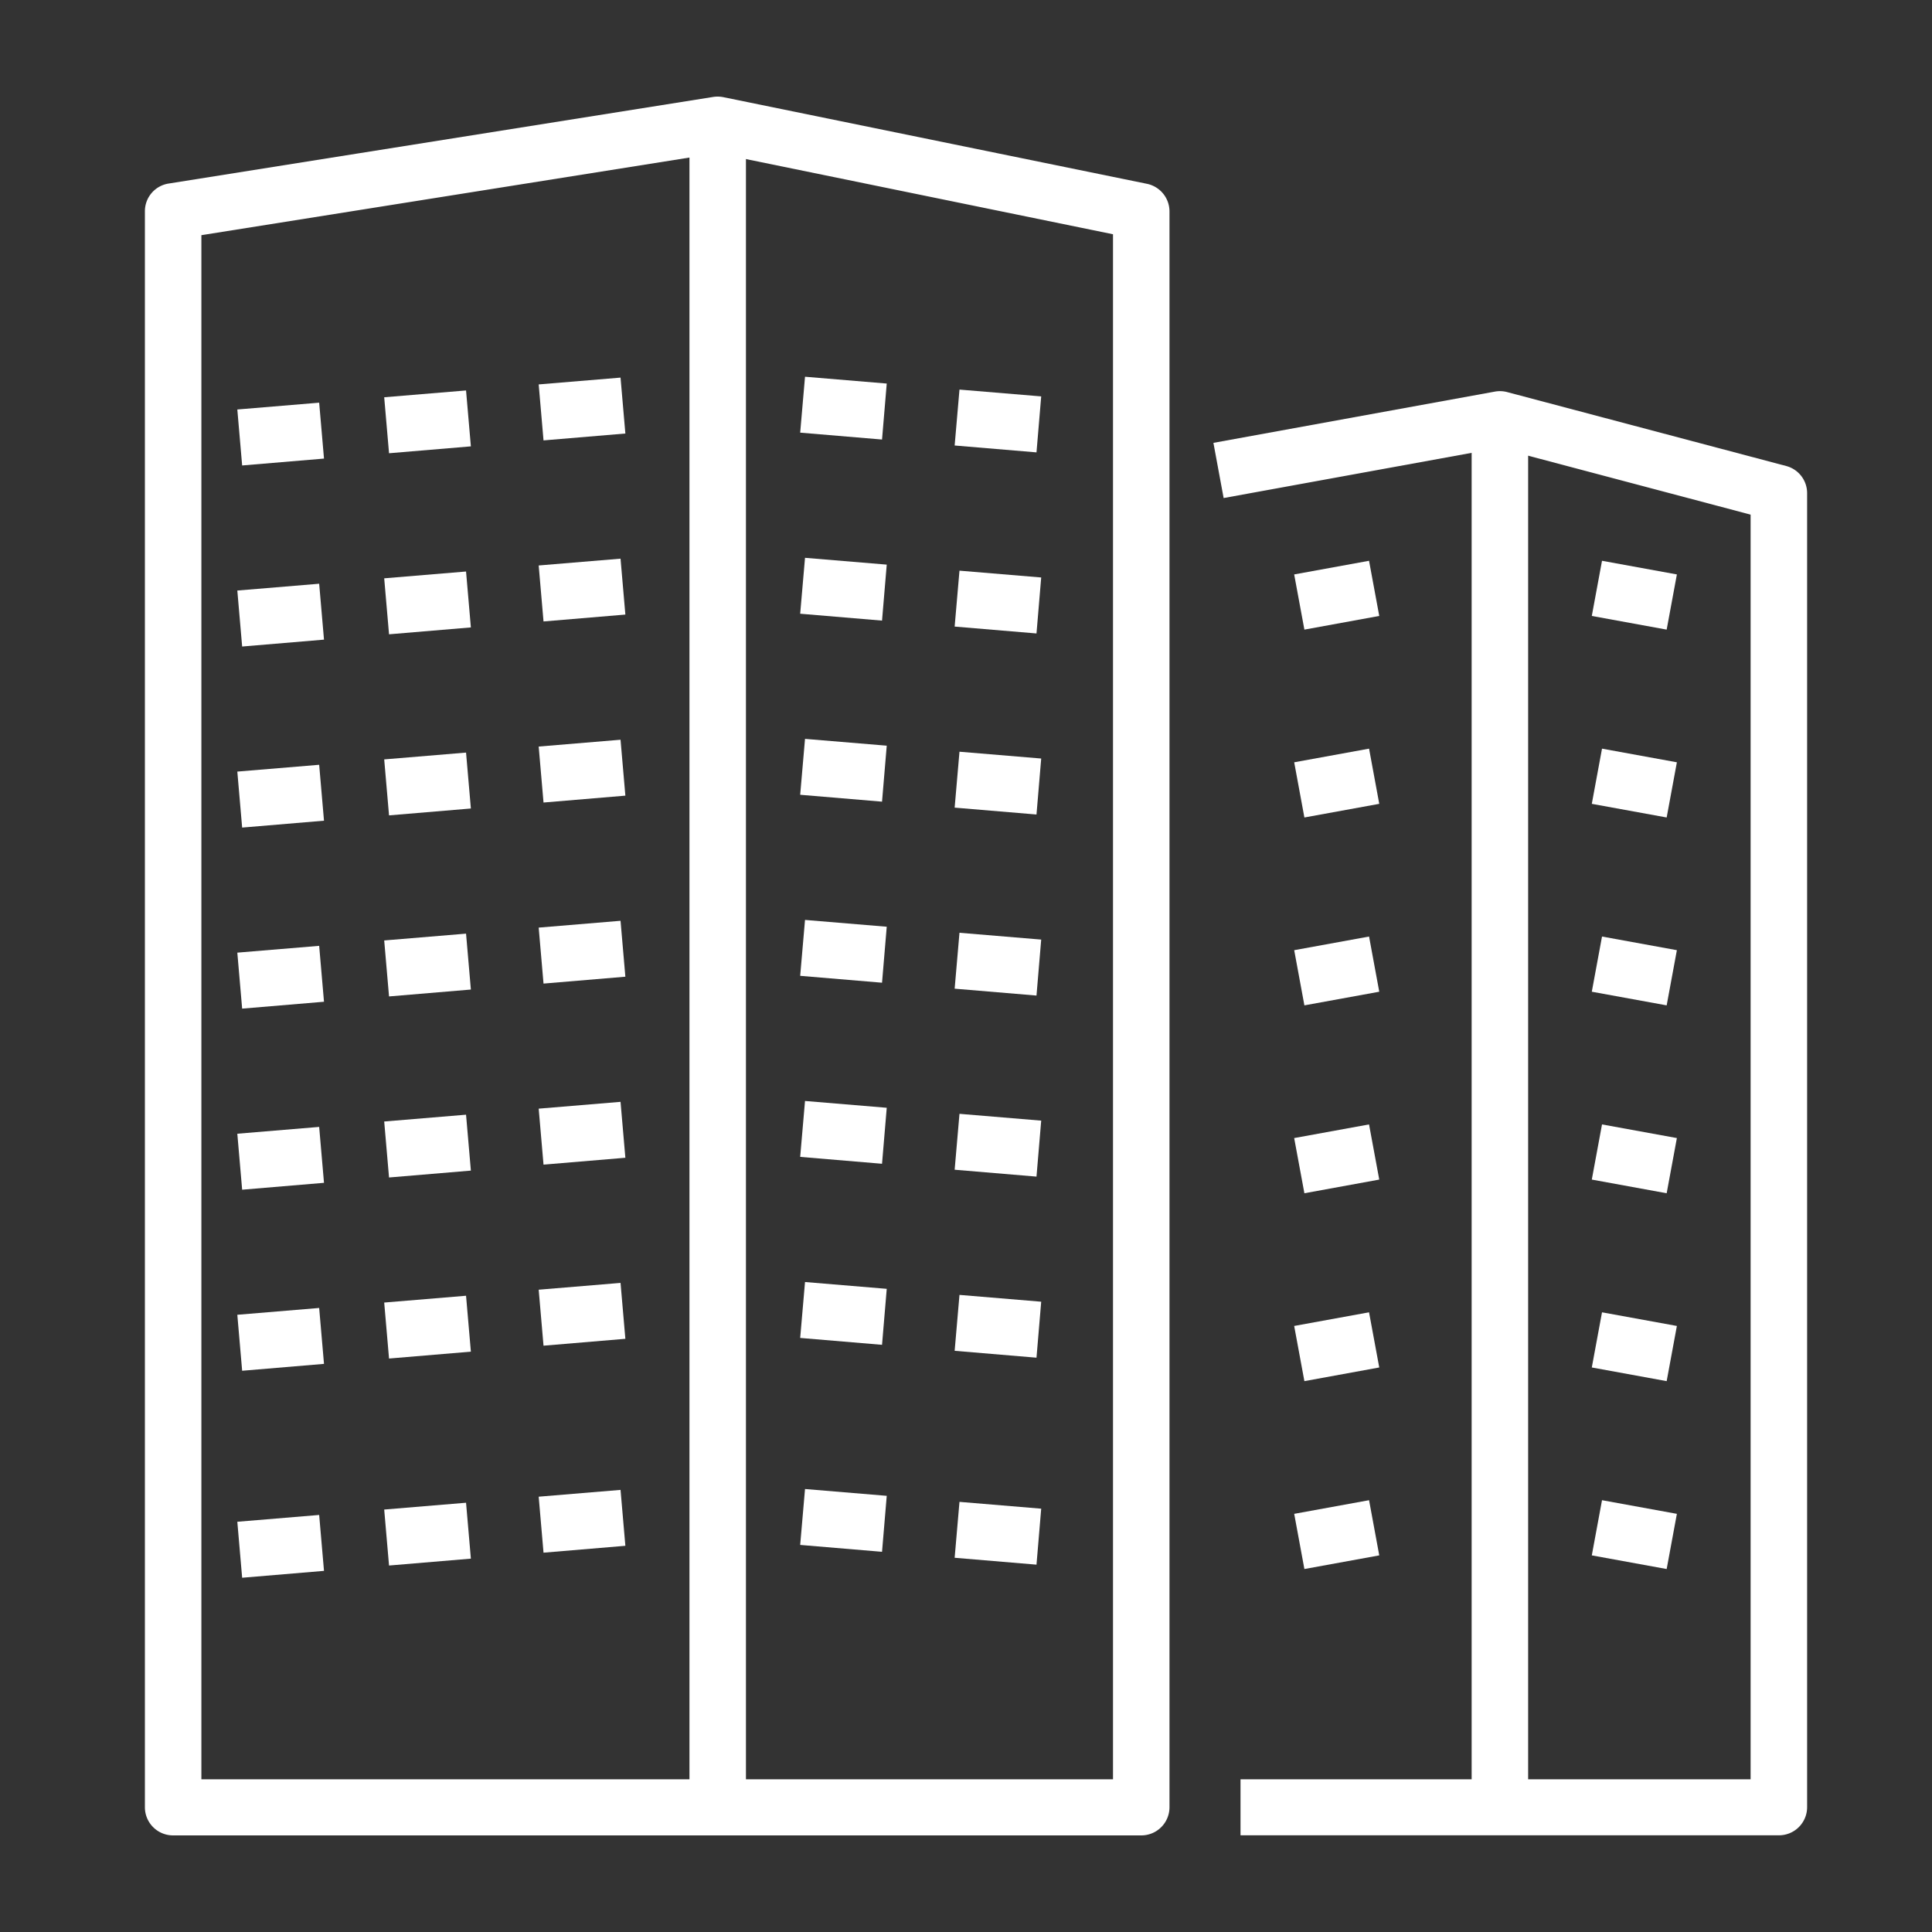 <svg id="Group_14" data-name="Group 14" xmlns="http://www.w3.org/2000/svg" xmlns:xlink="http://www.w3.org/1999/xlink" width="80" height="80" viewBox="0 0 80 80">
  <rect x="0" y="0" width="80" height="80" fill="#333333" stroke="none"/>
  <defs>
    <clipPath id="clip-path">
      <path id="Clip_4" data-name="Clip 4" d="M0,72H68.828V0H0Z" fill="none"/>
    </clipPath>
  </defs>
  <rect id="Rectangle" width="80" height="80" fill="#fff" opacity="0"/>
  <g id="Group_54" data-name="Group 54" transform="translate(6 4)">
    <path id="Fill_1" data-name="Fill 1" d="M41.256,72H1.169A1.166,1.166,0,0,1,0,70.839V4.748A1.159,1.159,0,0,1,.985,3.6L23.533.014A1.162,1.162,0,0,1,23.718,0a1.2,1.2,0,0,1,.237.024L41.492,3.611a1.169,1.169,0,0,1,.934,1.138V70.839A1.167,1.167,0,0,1,41.256,72ZM23.693,2.342,2.339,5.738V69.677H40.087V5.7L23.693,2.342h0Z" transform="translate(0 0)" fill="#fff"/>
    <path id="Clip_4-2" data-name="Clip 4" d="M0,72H68.828V0H0Z" fill="none"/>
    <g id="Group_54-2" data-name="Group 54" clip-path="url(#clip-path)">
      <path id="Fill_3" data-name="Fill 3" d="M0,69.677H2.339V0H0Z" transform="translate(22.549 1.161)" fill="#fff"/>
      <path id="Fill_5" data-name="Fill 5" d="M23.414,59.8H1.122V57.481H22.244V5.114L11.815,2.351.423,4.427,0,2.142,11.652.02a1.168,1.168,0,0,1,.513.02L23.716,3.1a1.163,1.163,0,0,1,.868,1.122v54.42A1.166,1.166,0,0,1,23.414,59.8" transform="translate(44.245 12.196)" fill="#fff"/>
      <path id="Fill_6" data-name="Fill 6" d="M0,57.481H2.339V0H0Z" transform="translate(54.938 13.358)" fill="#fff"/>
      <path id="Fill_7" data-name="Fill 7" d="M.2,2.6,0,.282,3.389,0l.2,2.315Z" transform="translate(3.827 12.674)" fill="#fff"/>
      <path id="Fill_8" data-name="Fill 8" d="M.2,2.6,0,.282,3.389,0l.2,2.315Z" transform="translate(9.909 12.168)" fill="#fff"/>
      <path id="Fill_9" data-name="Fill 9" d="M.2,2.6,0,.282,3.389,0l.2,2.315Z" transform="translate(16.306 11.636)" fill="#fff"/>
      <path id="Fill_10" data-name="Fill 10" d="M.2,2.6,0,.282,3.389,0l.2,2.315Z" transform="translate(3.827 20.171)" fill="#fff"/>
      <path id="Fill_11" data-name="Fill 11" d="M.2,2.6,0,.282,3.389,0l.2,2.315Z" transform="translate(9.909 19.665)" fill="#fff"/>
      <path id="Fill_12" data-name="Fill 12" d="M.2,2.6,0,.282,3.389,0l.2,2.315Z" transform="translate(16.306 19.133)" fill="#fff"/>
      <path id="Fill_13" data-name="Fill 13" d="M.2,2.6,0,.282,3.389,0l.2,2.315Z" transform="translate(3.827 27.668)" fill="#fff"/>
      <path id="Fill_14" data-name="Fill 14" d="M.2,2.6,0,.282,3.389,0l.2,2.315Z" transform="translate(9.909 27.163)" fill="#fff"/>
      <path id="Fill_15" data-name="Fill 15" d="M.2,2.6,0,.282,3.389,0l.2,2.315Z" transform="translate(16.306 26.631)" fill="#fff"/>
      <path id="Fill_16" data-name="Fill 16" d="M.2,2.6,0,.282,3.389,0l.2,2.315Z" transform="translate(3.827 35.165)" fill="#fff"/>
      <path id="Fill_17" data-name="Fill 17" d="M.2,2.6,0,.282,3.389,0l.2,2.315Z" transform="translate(9.909 34.66)" fill="#fff"/>
      <path id="Fill_18" data-name="Fill 18" d="M.2,2.6,0,.282,3.389,0l.2,2.315Z" transform="translate(16.306 34.128)" fill="#fff"/>
      <path id="Fill_19" data-name="Fill 19" d="M.2,2.6,0,.282,3.389,0l.2,2.315Z" transform="translate(3.827 42.663)" fill="#fff"/>
      <path id="Fill_20" data-name="Fill 20" d="M.2,2.6,0,.282,3.389,0l.2,2.315Z" transform="translate(9.909 42.157)" fill="#fff"/>
      <path id="Fill_21" data-name="Fill 21" d="M.2,2.6,0,.282,3.389,0l.2,2.315Z" transform="translate(16.306 41.625)" fill="#fff"/>
      <path id="Fill_22" data-name="Fill 22" d="M.2,2.6,0,.282,3.389,0l.2,2.315Z" transform="translate(3.827 50.16)" fill="#fff"/>
      <path id="Fill_23" data-name="Fill 23" d="M.2,2.6,0,.282,3.389,0l.2,2.315Z" transform="translate(9.909 49.654)" fill="#fff"/>
      <path id="Fill_24" data-name="Fill 24" d="M.2,2.6,0,.282,3.389,0l.2,2.315Z" transform="translate(16.306 49.122)" fill="#fff"/>
      <path id="Fill_25" data-name="Fill 25" d="M3.389,2.6,0,2.315.2,0,3.584.282Z" transform="translate(33.53 12.132)" fill="#fff"/>
      <path id="Fill_26" data-name="Fill 26" d="M3.389,2.6,0,2.315.2,0,3.584.282Z" transform="translate(27.134 11.6)" fill="#fff"/>
      <path id="Fill_27" data-name="Fill 27" d="M3.389,2.6,0,2.315.2,0,3.584.282Z" transform="translate(33.53 19.63)" fill="#fff"/>
      <path id="Fill_28" data-name="Fill 28" d="M3.389,2.6,0,2.315.2,0,3.584.282Z" transform="translate(27.134 19.098)" fill="#fff"/>
      <path id="Fill_29" data-name="Fill 29" d="M3.389,2.6,0,2.315.2,0,3.584.282Z" transform="translate(33.53 27.127)" fill="#fff"/>
      <path id="Fill_30" data-name="Fill 30" d="M3.389,2.6,0,2.315.2,0,3.584.282Z" transform="translate(27.134 26.595)" fill="#fff"/>
      <path id="Fill_31" data-name="Fill 31" d="M3.389,2.6,0,2.315.2,0,3.584.282Z" transform="translate(33.53 34.624)" fill="#fff"/>
      <path id="Fill_32" data-name="Fill 32" d="M3.389,2.6,0,2.315.2,0,3.584.282Z" transform="translate(27.134 34.092)" fill="#fff"/>
      <path id="Fill_33" data-name="Fill 33" d="M3.389,2.6,0,2.315.2,0,3.584.282Z" transform="translate(33.53 42.121)" fill="#fff"/>
      <path id="Fill_34" data-name="Fill 34" d="M3.389,2.6,0,2.315.2,0,3.584.282Z" transform="translate(27.134 41.589)" fill="#fff"/>
      <path id="Fill_35" data-name="Fill 35" d="M3.389,2.6,0,2.315.2,0,3.584.282Z" transform="translate(33.53 49.619)" fill="#fff"/>
      <path id="Fill_36" data-name="Fill 36" d="M3.389,2.6,0,2.315.2,0,3.584.282Z" transform="translate(27.134 49.086)" fill="#fff"/>
      <path id="Fill_37" data-name="Fill 37" d="M.2,2.6,0,.282,3.389,0l.2,2.315Z" transform="translate(3.827 58.731)" fill="#fff"/>
      <path id="Fill_38" data-name="Fill 38" d="M.2,2.6,0,.282,3.389,0l.2,2.315Z" transform="translate(9.909 58.225)" fill="#fff"/>
      <path id="Fill_39" data-name="Fill 39" d="M.2,2.6,0,.282,3.389,0l.2,2.315Z" transform="translate(16.306 57.693)" fill="#fff"/>
      <path id="Fill_40" data-name="Fill 40" d="M3.389,2.6,0,2.315.2,0,3.584.282Z" transform="translate(33.53 58.189)" fill="#fff"/>
      <path id="Fill_41" data-name="Fill 41" d="M3.389,2.6,0,2.315.2,0,3.584.282Z" transform="translate(27.134 57.657)" fill="#fff"/>
      <path id="Fill_42" data-name="Fill 42" d="M.423,2.85,0,.565,3.1,0l.423,2.284Z" transform="translate(47.589 19.221)" fill="#fff"/>
      <path id="Fill_43" data-name="Fill 43" d="M3.1,2.85,0,2.284.423,0l3.1.565Z" transform="translate(59.913 19.221)" fill="#fff"/>
      <path id="Fill_44" data-name="Fill 44" d="M3.1,2.85,0,2.285.423,0l3.1.565Z" transform="translate(59.913 27)" fill="#fff"/>
      <path id="Fill_45" data-name="Fill 45" d="M3.1,2.85,0,2.285.423,0l3.1.565Z" transform="translate(59.913 34.78)" fill="#fff"/>
      <path id="Fill_46" data-name="Fill 46" d="M3.1,2.85,0,2.284.423,0l3.1.565Z" transform="translate(59.913 42.56)" fill="#fff"/>
      <path id="Fill_47" data-name="Fill 47" d="M3.1,2.85,0,2.284.423,0l3.1.565Z" transform="translate(59.913 50.34)" fill="#fff"/>
      <path id="Fill_48" data-name="Fill 48" d="M3.1,2.85,0,2.285.423,0l3.1.565Z" transform="translate(59.913 58.12)" fill="#fff"/>
      <path id="Fill_49" data-name="Fill 49" d="M.422,2.85,0,.565,3.1,0l.422,2.285Z" transform="translate(47.59 27)" fill="#fff"/>
      <path id="Fill_50" data-name="Fill 50" d="M.422,2.85,0,.565,3.1,0l.422,2.285Z" transform="translate(47.59 34.78)" fill="#fff"/>
      <path id="Fill_51" data-name="Fill 51" d="M.423,2.85,0,.565,3.1,0l.423,2.284Z" transform="translate(47.589 42.56)" fill="#fff"/>
      <path id="Fill_52" data-name="Fill 52" d="M.423,2.85,0,.565,3.1,0l.423,2.284Z" transform="translate(47.589 50.34)" fill="#fff"/>
      <path id="Fill_53" data-name="Fill 53" d="M.422,2.85,0,.565,3.1,0l.422,2.285Z" transform="translate(47.59 58.12)" fill="#fff"/>
    </g>
  </g>
</svg>